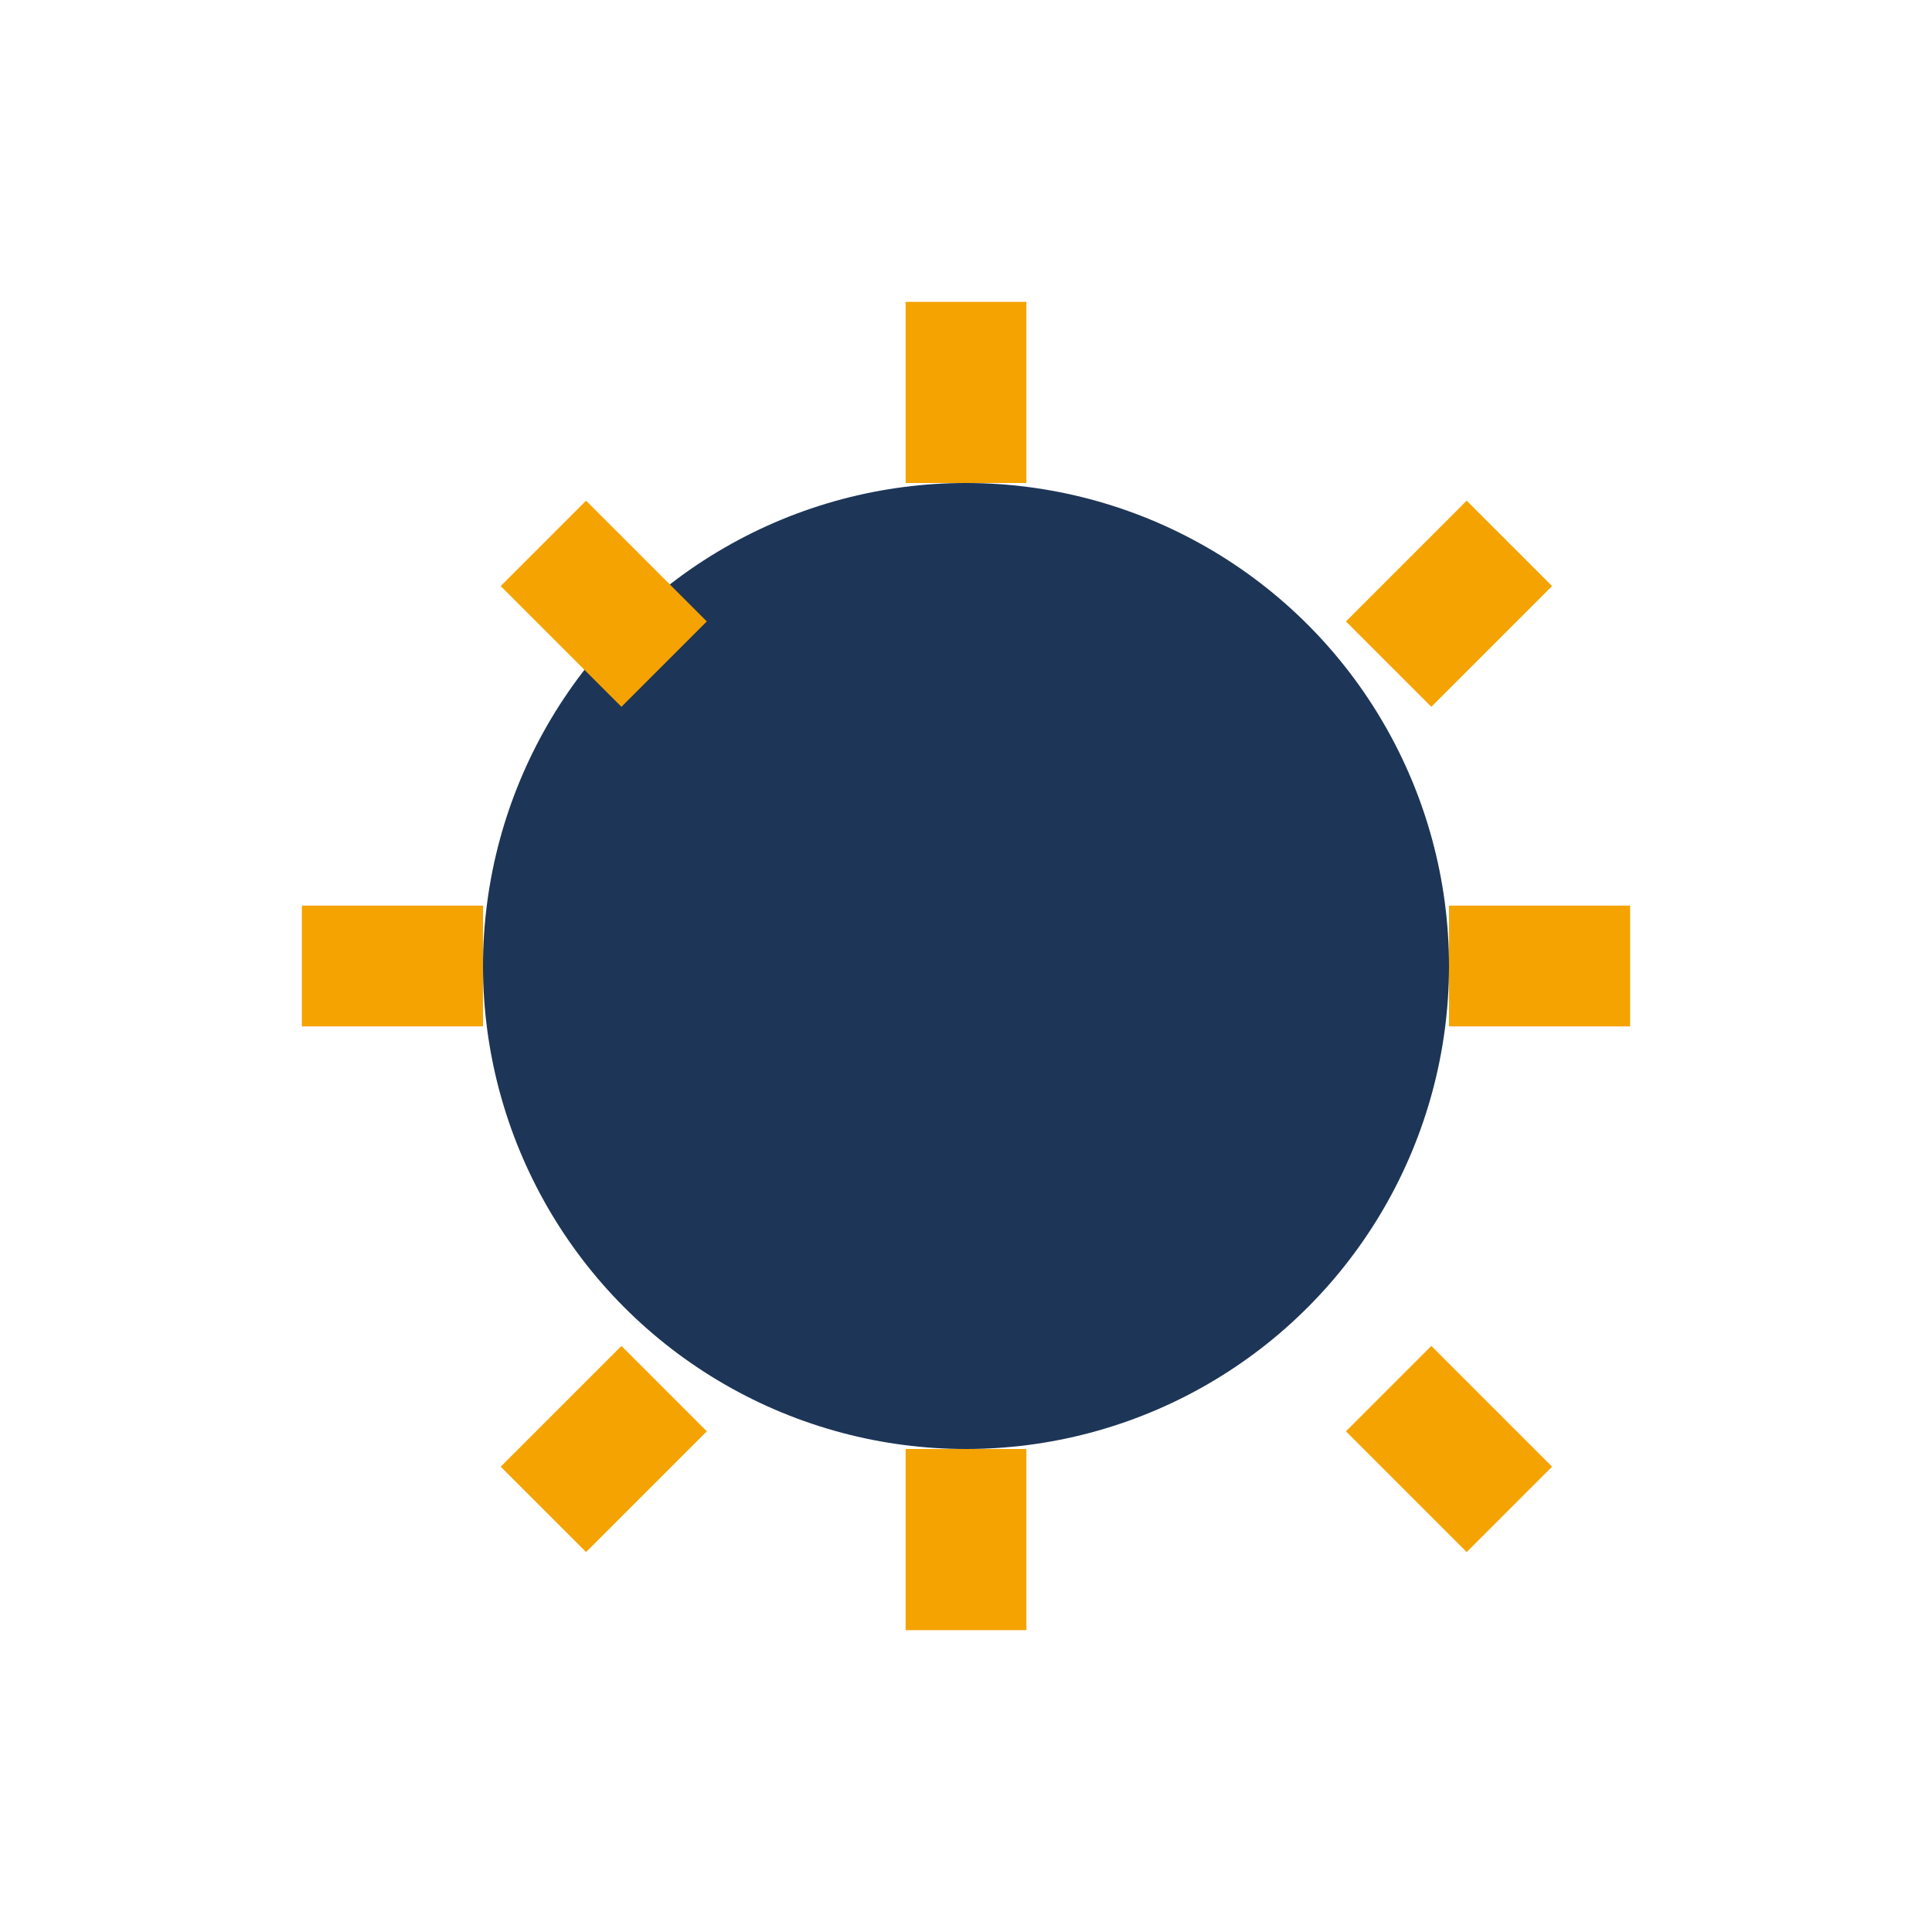 <?xml version="1.0" encoding="UTF-8"?>
<svg xmlns="http://www.w3.org/2000/svg" width="32" height="32" viewBox="0 0 32 32"><circle cx="16" cy="16" r="8" fill="#1D3557"/><path d="M16 8v-3M16 27v-3M8 16h-3M27 16h-3M11 11l-2-2M23 23l2 2M23 11l2-2M11 23l-2 2" stroke="#F4A300" stroke-width="2"/></svg>